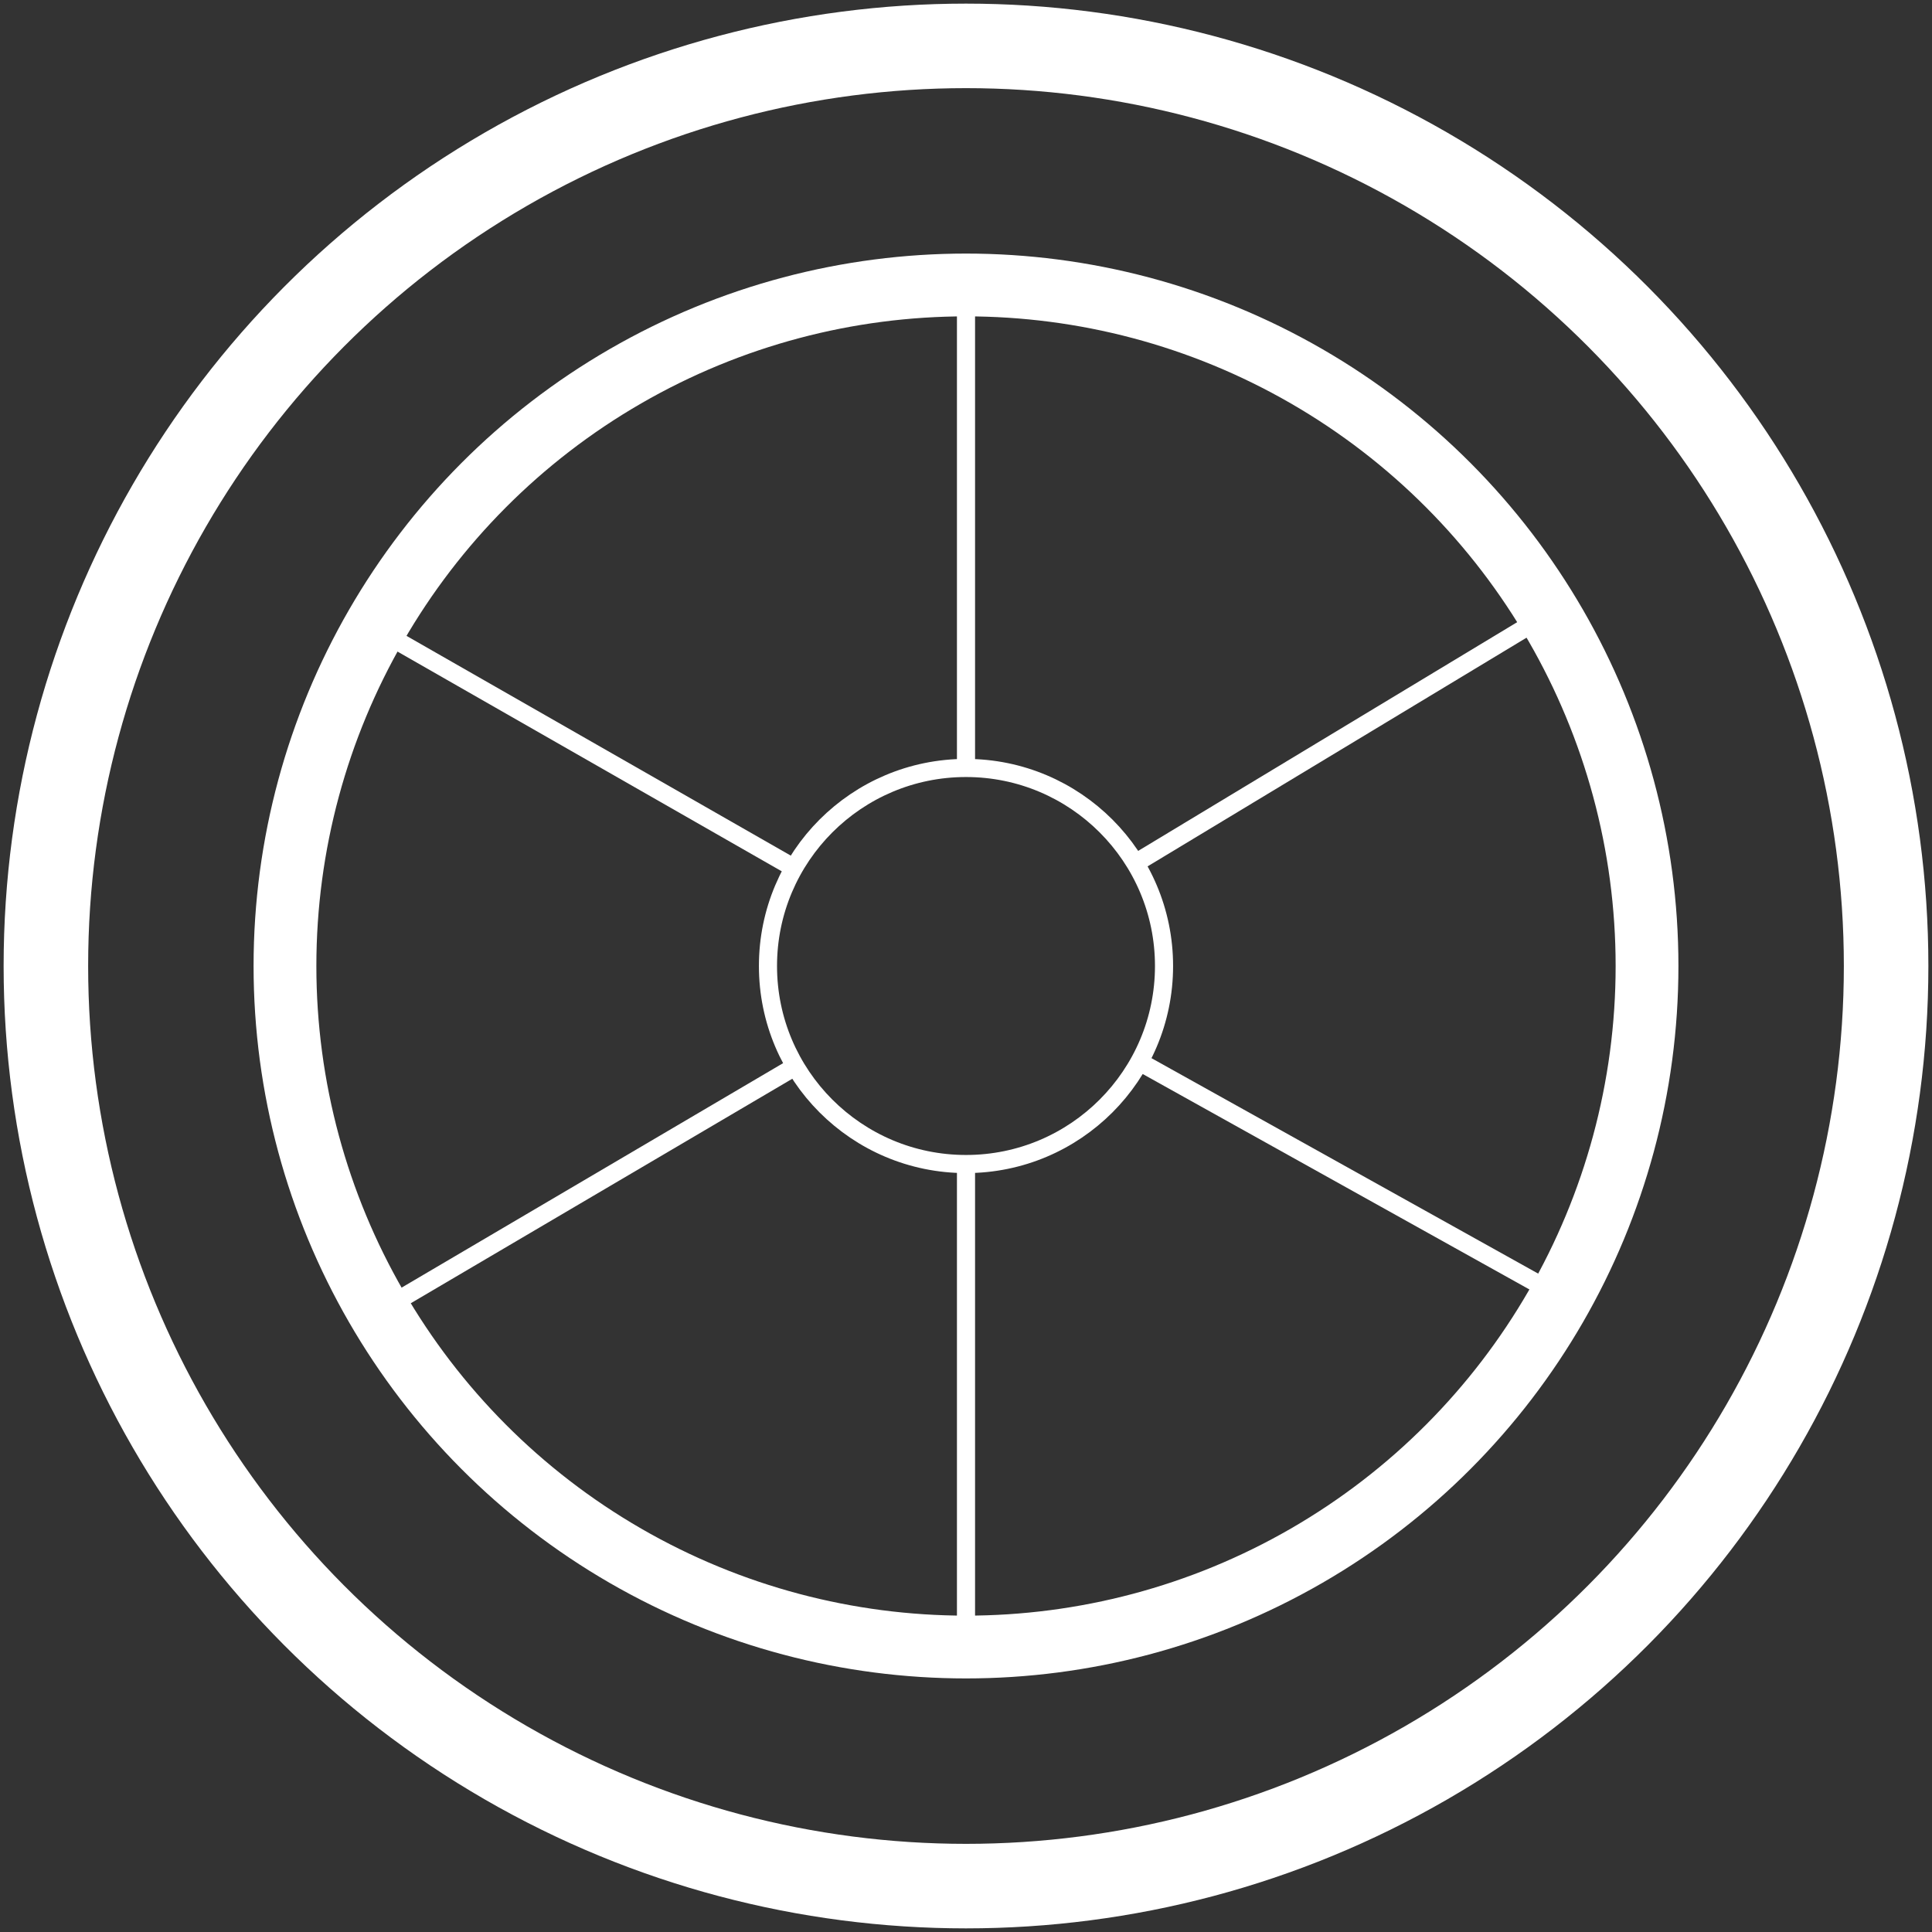<?xml version="1.0" encoding="UTF-8"?><svg id="Layer_1" xmlns="http://www.w3.org/2000/svg" width="16" height="16" viewBox="0 0 16 16"><rect x="0" y="0" width="16" height="16" fill="#333333" stroke="none"/><defs><style>.cls-1{stroke-width:.52px;}.cls-1,.cls-2,.cls-3{fill:none;stroke:#fff;stroke-miterlimit:10;}.cls-2{stroke-width:.7px;}.cls-3{stroke-width:.15px;}</style></defs><line class="cls-3" x1="8" y1="9.69" x2="8" y2="13.7"/><g><circle class="cls-2" cx="8" cy="8" r="7.62"/><circle class="cls-1" cx="8" cy="8" r="5.64"/><circle class="cls-3" cx="8" cy="8" r="1.64"/><line class="cls-3" x1="8" y1="2.36" x2="8" y2="6.36"/><line class="cls-3" x1="3.1" y1="5.2" x2="6.58" y2="7.19"/><line class="cls-3" x1="3.14" y1="10.86" x2="6.59" y2="8.83"/><line class="cls-3" x1="12.93" y1="10.74" x2="9.43" y2="8.79"/><line class="cls-3" x1="12.83" y1="5.08" x2="9.4" y2="7.15"/></g></svg>